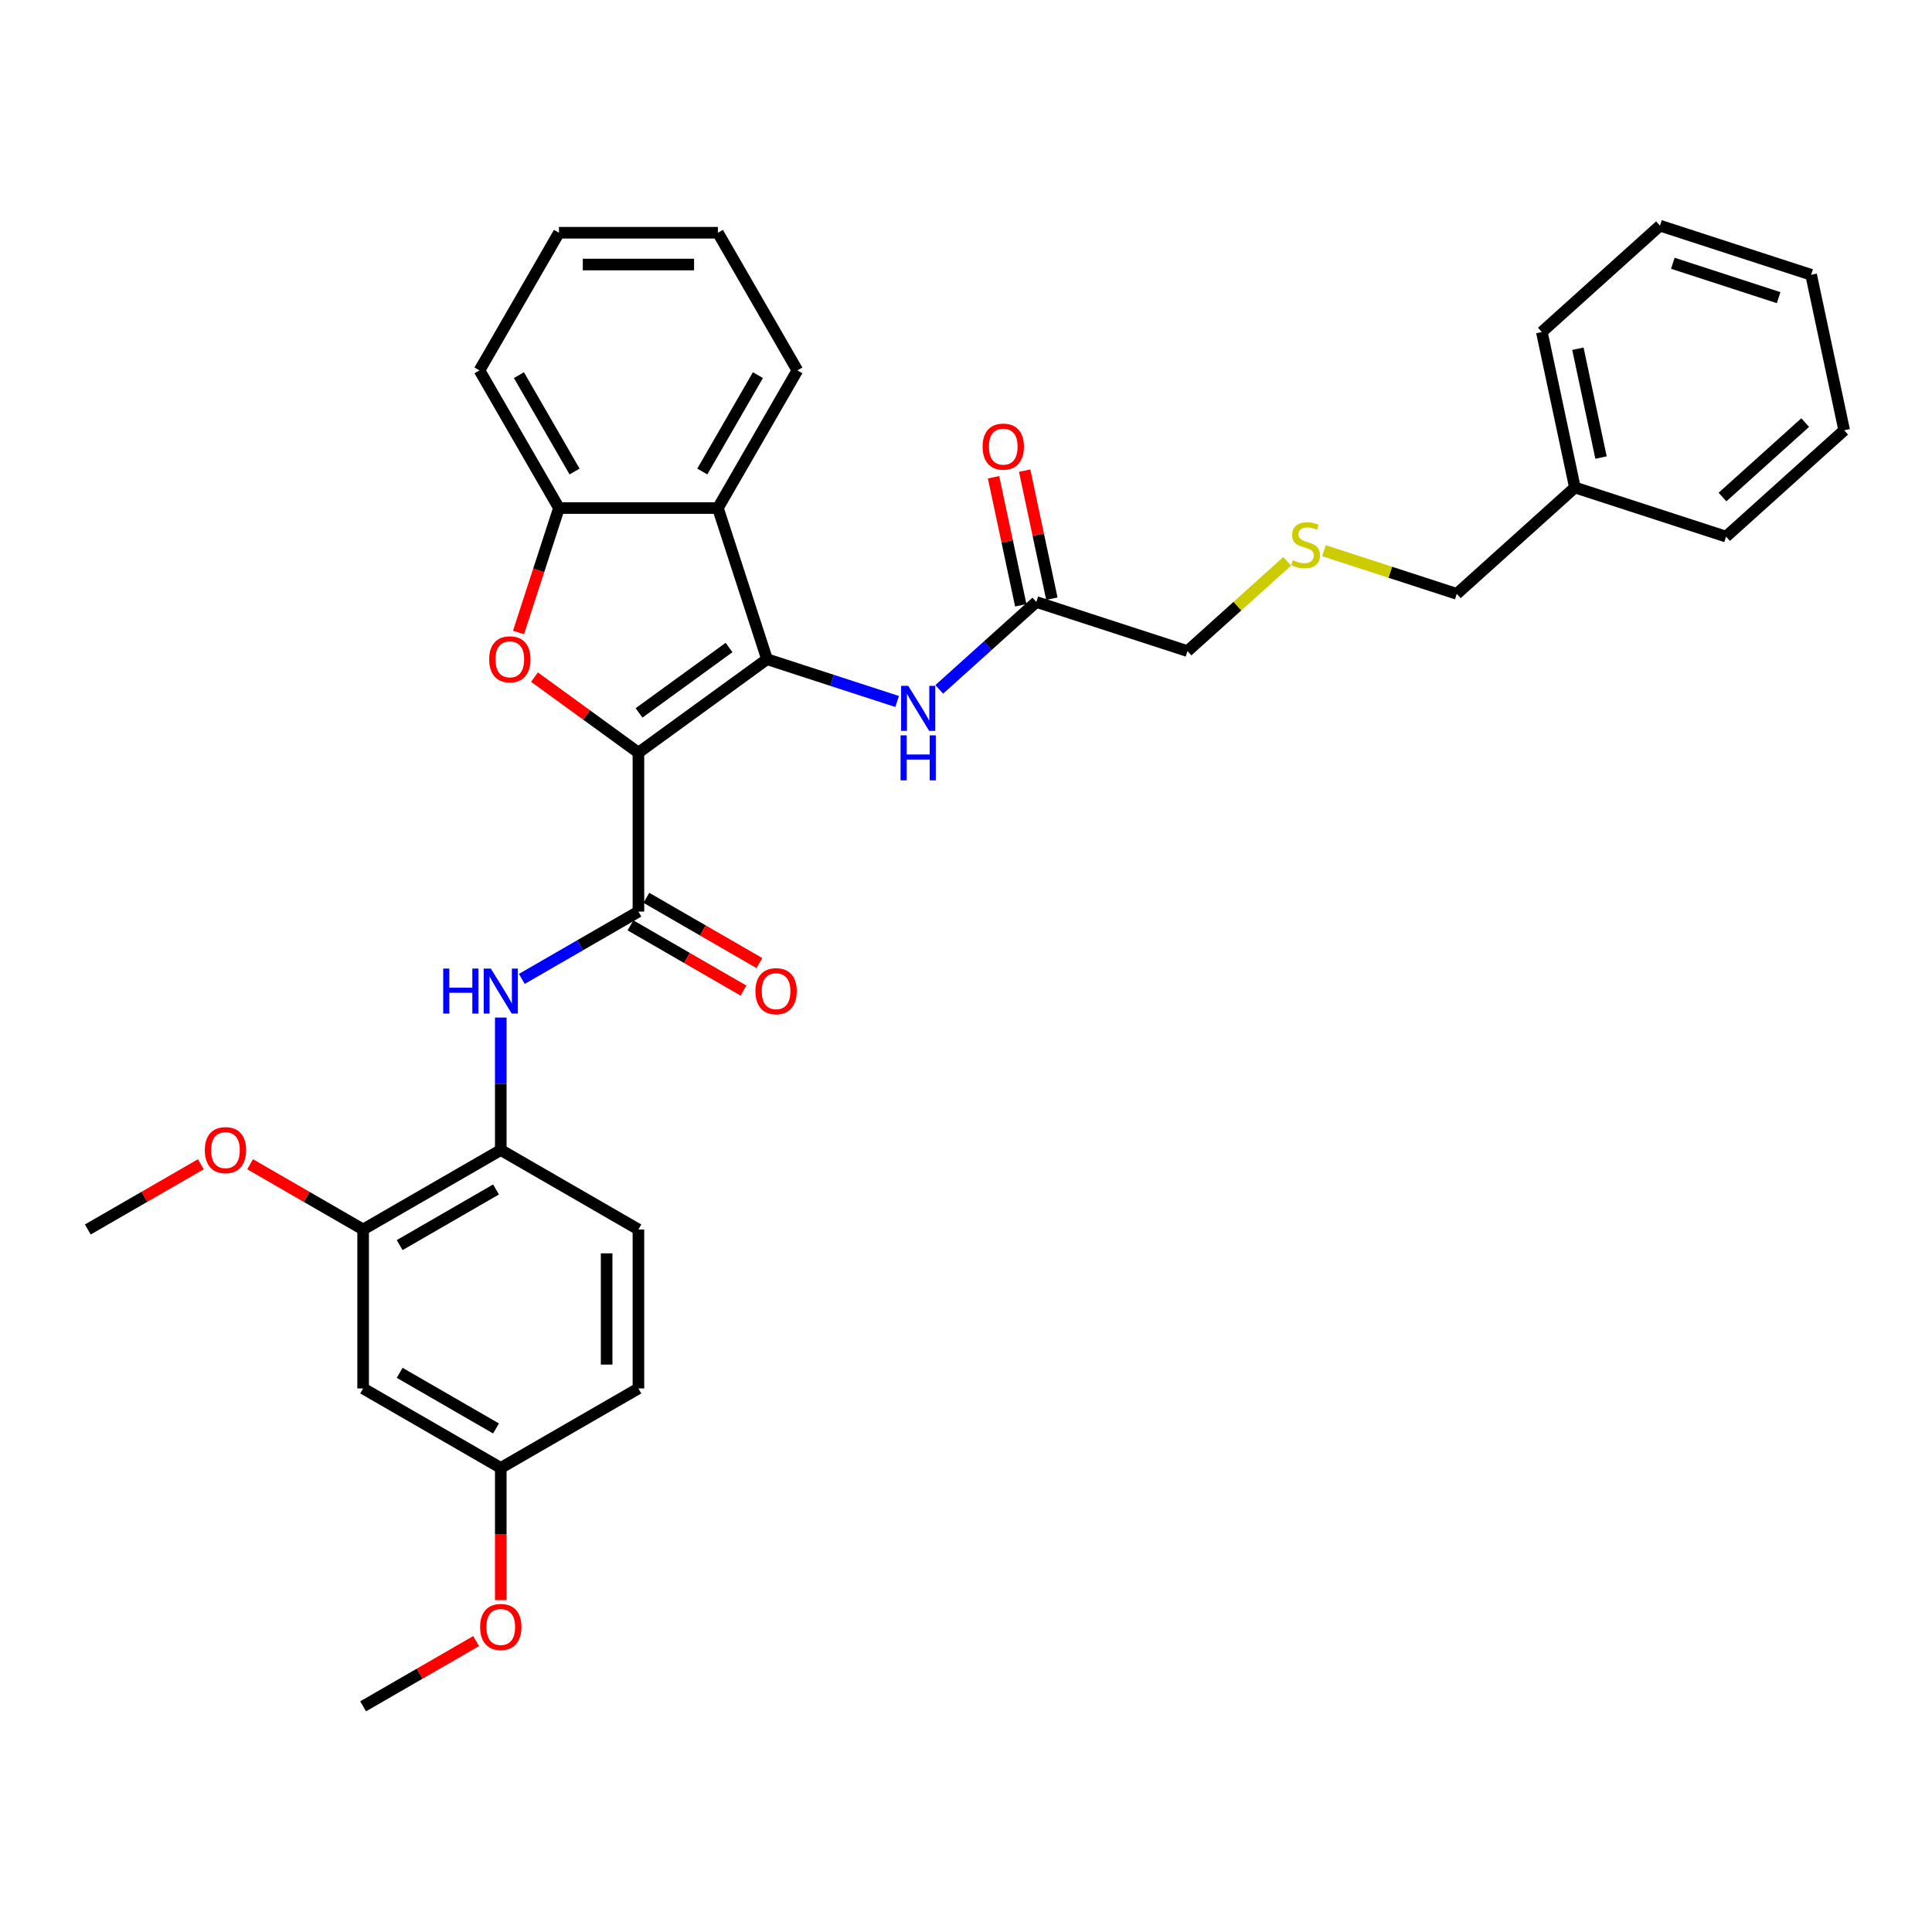 <?xml version='1.0' encoding='iso-8859-1'?>
<svg version='1.1' baseProfile='full'
              xmlns='http://www.w3.org/2000/svg'
                      xmlns:rdkit='http://www.rdkit.org/xml'
                      xmlns:xlink='http://www.w3.org/1999/xlink'
                  xml:space='preserve'
width='1000px' height='1000px' viewBox='0 0 1000 1000'>
<!-- END OF HEADER -->
<rect style='opacity:1.0;fill:#FFFFFF;stroke:none' width='1000' height='1000' x='0' y='0'> </rect>
<path class='bond-0' d='M 330.45,389.567 L 397.009,341.21' style='fill:none;fill-rule:evenodd;stroke:#000000;stroke-width:6px;stroke-linecap:butt;stroke-linejoin:miter;stroke-opacity:1' />
<path class='bond-0' d='M 330.763,369.002 L 377.354,335.152' style='fill:none;fill-rule:evenodd;stroke:#000000;stroke-width:6px;stroke-linecap:butt;stroke-linejoin:miter;stroke-opacity:1' />
<path class='bond-1' d='M 330.45,389.567 L 303.547,370.021' style='fill:none;fill-rule:evenodd;stroke:#000000;stroke-width:6px;stroke-linecap:butt;stroke-linejoin:miter;stroke-opacity:1' />
<path class='bond-1' d='M 303.547,370.021 L 276.644,350.475' style='fill:none;fill-rule:evenodd;stroke:#FF0000;stroke-width:6px;stroke-linecap:butt;stroke-linejoin:miter;stroke-opacity:1' />
<path class='bond-2' d='M 330.45,389.567 L 330.45,471.839' style='fill:none;fill-rule:evenodd;stroke:#000000;stroke-width:6px;stroke-linecap:butt;stroke-linejoin:miter;stroke-opacity:1' />
<path class='bond-3' d='M 397.009,341.21 L 371.586,262.965' style='fill:none;fill-rule:evenodd;stroke:#000000;stroke-width:6px;stroke-linecap:butt;stroke-linejoin:miter;stroke-opacity:1' />
<path class='bond-6' d='M 397.009,341.21 L 430.685,352.152' style='fill:none;fill-rule:evenodd;stroke:#000000;stroke-width:6px;stroke-linecap:butt;stroke-linejoin:miter;stroke-opacity:1' />
<path class='bond-6' d='M 430.685,352.152 L 464.361,363.094' style='fill:none;fill-rule:evenodd;stroke:#0000FF;stroke-width:6px;stroke-linecap:butt;stroke-linejoin:miter;stroke-opacity:1' />
<path class='bond-4' d='M 268.388,327.372 L 278.851,295.168' style='fill:none;fill-rule:evenodd;stroke:#FF0000;stroke-width:6px;stroke-linecap:butt;stroke-linejoin:miter;stroke-opacity:1' />
<path class='bond-4' d='M 278.851,295.168 L 289.315,262.965' style='fill:none;fill-rule:evenodd;stroke:#000000;stroke-width:6px;stroke-linecap:butt;stroke-linejoin:miter;stroke-opacity:1' />
<path class='bond-5' d='M 330.45,471.839 L 300.272,489.262' style='fill:none;fill-rule:evenodd;stroke:#000000;stroke-width:6px;stroke-linecap:butt;stroke-linejoin:miter;stroke-opacity:1' />
<path class='bond-5' d='M 300.272,489.262 L 270.094,506.685' style='fill:none;fill-rule:evenodd;stroke:#0000FF;stroke-width:6px;stroke-linecap:butt;stroke-linejoin:miter;stroke-opacity:1' />
<path class='bond-11' d='M 326.337,478.964 L 355.585,495.85' style='fill:none;fill-rule:evenodd;stroke:#000000;stroke-width:6px;stroke-linecap:butt;stroke-linejoin:miter;stroke-opacity:1' />
<path class='bond-11' d='M 355.585,495.85 L 384.834,512.737' style='fill:none;fill-rule:evenodd;stroke:#FF0000;stroke-width:6px;stroke-linecap:butt;stroke-linejoin:miter;stroke-opacity:1' />
<path class='bond-11' d='M 334.564,464.714 L 363.813,481.6' style='fill:none;fill-rule:evenodd;stroke:#000000;stroke-width:6px;stroke-linecap:butt;stroke-linejoin:miter;stroke-opacity:1' />
<path class='bond-11' d='M 363.813,481.6 L 393.061,498.487' style='fill:none;fill-rule:evenodd;stroke:#FF0000;stroke-width:6px;stroke-linecap:butt;stroke-linejoin:miter;stroke-opacity:1' />
<path class='bond-18' d='M 371.586,262.965 L 412.722,191.716' style='fill:none;fill-rule:evenodd;stroke:#000000;stroke-width:6px;stroke-linecap:butt;stroke-linejoin:miter;stroke-opacity:1' />
<path class='bond-18' d='M 363.507,244.051 L 392.302,194.176' style='fill:none;fill-rule:evenodd;stroke:#000000;stroke-width:6px;stroke-linecap:butt;stroke-linejoin:miter;stroke-opacity:1' />
<path class='bond-33' d='M 371.586,262.965 L 289.315,262.965' style='fill:none;fill-rule:evenodd;stroke:#000000;stroke-width:6px;stroke-linecap:butt;stroke-linejoin:miter;stroke-opacity:1' />
<path class='bond-21' d='M 289.315,262.965 L 248.179,191.716' style='fill:none;fill-rule:evenodd;stroke:#000000;stroke-width:6px;stroke-linecap:butt;stroke-linejoin:miter;stroke-opacity:1' />
<path class='bond-21' d='M 297.394,244.051 L 268.599,194.176' style='fill:none;fill-rule:evenodd;stroke:#000000;stroke-width:6px;stroke-linecap:butt;stroke-linejoin:miter;stroke-opacity:1' />
<path class='bond-7' d='M 259.201,526.681 L 259.201,560.963' style='fill:none;fill-rule:evenodd;stroke:#0000FF;stroke-width:6px;stroke-linecap:butt;stroke-linejoin:miter;stroke-opacity:1' />
<path class='bond-7' d='M 259.201,560.963 L 259.201,595.246' style='fill:none;fill-rule:evenodd;stroke:#000000;stroke-width:6px;stroke-linecap:butt;stroke-linejoin:miter;stroke-opacity:1' />
<path class='bond-9' d='M 486.147,356.825 L 511.27,334.204' style='fill:none;fill-rule:evenodd;stroke:#0000FF;stroke-width:6px;stroke-linecap:butt;stroke-linejoin:miter;stroke-opacity:1' />
<path class='bond-9' d='M 511.27,334.204 L 536.393,311.583' style='fill:none;fill-rule:evenodd;stroke:#000000;stroke-width:6px;stroke-linecap:butt;stroke-linejoin:miter;stroke-opacity:1' />
<path class='bond-8' d='M 259.201,595.246 L 187.953,636.381' style='fill:none;fill-rule:evenodd;stroke:#000000;stroke-width:6px;stroke-linecap:butt;stroke-linejoin:miter;stroke-opacity:1' />
<path class='bond-8' d='M 256.741,615.666 L 206.867,644.461' style='fill:none;fill-rule:evenodd;stroke:#000000;stroke-width:6px;stroke-linecap:butt;stroke-linejoin:miter;stroke-opacity:1' />
<path class='bond-13' d='M 259.201,595.246 L 330.45,636.381' style='fill:none;fill-rule:evenodd;stroke:#000000;stroke-width:6px;stroke-linecap:butt;stroke-linejoin:miter;stroke-opacity:1' />
<path class='bond-10' d='M 187.953,636.381 L 187.953,718.652' style='fill:none;fill-rule:evenodd;stroke:#000000;stroke-width:6px;stroke-linecap:butt;stroke-linejoin:miter;stroke-opacity:1' />
<path class='bond-17' d='M 187.953,636.381 L 158.704,619.495' style='fill:none;fill-rule:evenodd;stroke:#000000;stroke-width:6px;stroke-linecap:butt;stroke-linejoin:miter;stroke-opacity:1' />
<path class='bond-17' d='M 158.704,619.495 L 129.456,602.608' style='fill:none;fill-rule:evenodd;stroke:#FF0000;stroke-width:6px;stroke-linecap:butt;stroke-linejoin:miter;stroke-opacity:1' />
<path class='bond-12' d='M 544.441,309.872 L 537.397,276.735' style='fill:none;fill-rule:evenodd;stroke:#000000;stroke-width:6px;stroke-linecap:butt;stroke-linejoin:miter;stroke-opacity:1' />
<path class='bond-12' d='M 537.397,276.735 L 530.354,243.599' style='fill:none;fill-rule:evenodd;stroke:#FF0000;stroke-width:6px;stroke-linecap:butt;stroke-linejoin:miter;stroke-opacity:1' />
<path class='bond-12' d='M 528.346,313.293 L 521.303,280.157' style='fill:none;fill-rule:evenodd;stroke:#000000;stroke-width:6px;stroke-linecap:butt;stroke-linejoin:miter;stroke-opacity:1' />
<path class='bond-12' d='M 521.303,280.157 L 514.259,247.02' style='fill:none;fill-rule:evenodd;stroke:#FF0000;stroke-width:6px;stroke-linecap:butt;stroke-linejoin:miter;stroke-opacity:1' />
<path class='bond-19' d='M 536.393,311.583 L 614.638,337.006' style='fill:none;fill-rule:evenodd;stroke:#000000;stroke-width:6px;stroke-linecap:butt;stroke-linejoin:miter;stroke-opacity:1' />
<path class='bond-35' d='M 187.953,718.652 L 259.201,759.788' style='fill:none;fill-rule:evenodd;stroke:#000000;stroke-width:6px;stroke-linecap:butt;stroke-linejoin:miter;stroke-opacity:1' />
<path class='bond-35' d='M 206.867,710.573 L 256.741,739.368' style='fill:none;fill-rule:evenodd;stroke:#000000;stroke-width:6px;stroke-linecap:butt;stroke-linejoin:miter;stroke-opacity:1' />
<path class='bond-16' d='M 330.45,636.381 L 330.45,718.652' style='fill:none;fill-rule:evenodd;stroke:#000000;stroke-width:6px;stroke-linecap:butt;stroke-linejoin:miter;stroke-opacity:1' />
<path class='bond-16' d='M 313.996,648.722 L 313.996,706.312' style='fill:none;fill-rule:evenodd;stroke:#000000;stroke-width:6px;stroke-linecap:butt;stroke-linejoin:miter;stroke-opacity:1' />
<path class='bond-14' d='M 666.25,290.534 L 640.444,313.77' style='fill:none;fill-rule:evenodd;stroke:#CCCC00;stroke-width:6px;stroke-linecap:butt;stroke-linejoin:miter;stroke-opacity:1' />
<path class='bond-14' d='M 640.444,313.77 L 614.638,337.006' style='fill:none;fill-rule:evenodd;stroke:#000000;stroke-width:6px;stroke-linecap:butt;stroke-linejoin:miter;stroke-opacity:1' />
<path class='bond-23' d='M 685.304,285.051 L 719.663,296.215' style='fill:none;fill-rule:evenodd;stroke:#CCCC00;stroke-width:6px;stroke-linecap:butt;stroke-linejoin:miter;stroke-opacity:1' />
<path class='bond-23' d='M 719.663,296.215 L 754.022,307.379' style='fill:none;fill-rule:evenodd;stroke:#000000;stroke-width:6px;stroke-linecap:butt;stroke-linejoin:miter;stroke-opacity:1' />
<path class='bond-15' d='M 259.201,759.788 L 330.45,718.652' style='fill:none;fill-rule:evenodd;stroke:#000000;stroke-width:6px;stroke-linecap:butt;stroke-linejoin:miter;stroke-opacity:1' />
<path class='bond-20' d='M 259.201,759.788 L 259.201,794.005' style='fill:none;fill-rule:evenodd;stroke:#000000;stroke-width:6px;stroke-linecap:butt;stroke-linejoin:miter;stroke-opacity:1' />
<path class='bond-20' d='M 259.201,794.005 L 259.201,828.221' style='fill:none;fill-rule:evenodd;stroke:#FF0000;stroke-width:6px;stroke-linecap:butt;stroke-linejoin:miter;stroke-opacity:1' />
<path class='bond-24' d='M 103.951,602.608 L 74.703,619.495' style='fill:none;fill-rule:evenodd;stroke:#FF0000;stroke-width:6px;stroke-linecap:butt;stroke-linejoin:miter;stroke-opacity:1' />
<path class='bond-24' d='M 74.703,619.495 L 45.455,636.381' style='fill:none;fill-rule:evenodd;stroke:#000000;stroke-width:6px;stroke-linecap:butt;stroke-linejoin:miter;stroke-opacity:1' />
<path class='bond-28' d='M 412.722,191.716 L 371.586,120.467' style='fill:none;fill-rule:evenodd;stroke:#000000;stroke-width:6px;stroke-linecap:butt;stroke-linejoin:miter;stroke-opacity:1' />
<path class='bond-25' d='M 246.449,849.422 L 217.201,866.308' style='fill:none;fill-rule:evenodd;stroke:#FF0000;stroke-width:6px;stroke-linecap:butt;stroke-linejoin:miter;stroke-opacity:1' />
<path class='bond-25' d='M 217.201,866.308 L 187.953,883.195' style='fill:none;fill-rule:evenodd;stroke:#000000;stroke-width:6px;stroke-linecap:butt;stroke-linejoin:miter;stroke-opacity:1' />
<path class='bond-29' d='M 248.179,191.716 L 289.315,120.467' style='fill:none;fill-rule:evenodd;stroke:#000000;stroke-width:6px;stroke-linecap:butt;stroke-linejoin:miter;stroke-opacity:1' />
<path class='bond-22' d='M 815.161,252.329 L 754.022,307.379' style='fill:none;fill-rule:evenodd;stroke:#000000;stroke-width:6px;stroke-linecap:butt;stroke-linejoin:miter;stroke-opacity:1' />
<path class='bond-26' d='M 815.161,252.329 L 798.056,171.855' style='fill:none;fill-rule:evenodd;stroke:#000000;stroke-width:6px;stroke-linecap:butt;stroke-linejoin:miter;stroke-opacity:1' />
<path class='bond-26' d='M 828.69,236.837 L 816.717,180.505' style='fill:none;fill-rule:evenodd;stroke:#000000;stroke-width:6px;stroke-linecap:butt;stroke-linejoin:miter;stroke-opacity:1' />
<path class='bond-27' d='M 815.161,252.329 L 893.406,277.752' style='fill:none;fill-rule:evenodd;stroke:#000000;stroke-width:6px;stroke-linecap:butt;stroke-linejoin:miter;stroke-opacity:1' />
<path class='bond-31' d='M 798.056,171.855 L 859.196,116.805' style='fill:none;fill-rule:evenodd;stroke:#000000;stroke-width:6px;stroke-linecap:butt;stroke-linejoin:miter;stroke-opacity:1' />
<path class='bond-30' d='M 893.406,277.752 L 954.545,222.702' style='fill:none;fill-rule:evenodd;stroke:#000000;stroke-width:6px;stroke-linecap:butt;stroke-linejoin:miter;stroke-opacity:1' />
<path class='bond-30' d='M 891.567,257.266 L 934.364,218.731' style='fill:none;fill-rule:evenodd;stroke:#000000;stroke-width:6px;stroke-linecap:butt;stroke-linejoin:miter;stroke-opacity:1' />
<path class='bond-34' d='M 371.586,120.467 L 289.315,120.467' style='fill:none;fill-rule:evenodd;stroke:#000000;stroke-width:6px;stroke-linecap:butt;stroke-linejoin:miter;stroke-opacity:1' />
<path class='bond-34' d='M 359.245,136.921 L 301.656,136.921' style='fill:none;fill-rule:evenodd;stroke:#000000;stroke-width:6px;stroke-linecap:butt;stroke-linejoin:miter;stroke-opacity:1' />
<path class='bond-32' d='M 954.545,222.702 L 937.44,142.228' style='fill:none;fill-rule:evenodd;stroke:#000000;stroke-width:6px;stroke-linecap:butt;stroke-linejoin:miter;stroke-opacity:1' />
<path class='bond-36' d='M 859.196,116.805 L 937.44,142.228' style='fill:none;fill-rule:evenodd;stroke:#000000;stroke-width:6px;stroke-linecap:butt;stroke-linejoin:miter;stroke-opacity:1' />
<path class='bond-36' d='M 865.848,136.267 L 920.619,154.064' style='fill:none;fill-rule:evenodd;stroke:#000000;stroke-width:6px;stroke-linecap:butt;stroke-linejoin:miter;stroke-opacity:1' />
<path  class='atom-2' d='M 253.196 341.275
Q 253.196 335.681, 255.961 332.555
Q 258.725 329.428, 263.892 329.428
Q 269.058 329.428, 271.823 332.555
Q 274.587 335.681, 274.587 341.275
Q 274.587 346.936, 271.79 350.161
Q 268.992 353.353, 263.892 353.353
Q 258.758 353.353, 255.961 350.161
Q 253.196 346.969, 253.196 341.275
M 263.892 350.72
Q 267.446 350.72, 269.354 348.351
Q 271.296 345.948, 271.296 341.275
Q 271.296 336.701, 269.354 334.398
Q 267.446 332.061, 263.892 332.061
Q 260.338 332.061, 258.396 334.365
Q 256.487 336.668, 256.487 341.275
Q 256.487 345.981, 258.396 348.351
Q 260.338 350.72, 263.892 350.72
' fill='#FF0000'/>
<path  class='atom-6' d='M 229.403 501.325
L 232.562 501.325
L 232.562 511.23
L 244.475 511.23
L 244.475 501.325
L 247.634 501.325
L 247.634 524.624
L 244.475 524.624
L 244.475 513.863
L 232.562 513.863
L 232.562 524.624
L 229.403 524.624
L 229.403 501.325
' fill='#0000FF'/>
<path  class='atom-6' d='M 254.051 501.325
L 261.686 513.665
Q 262.443 514.883, 263.661 517.088
Q 264.878 519.293, 264.944 519.424
L 264.944 501.325
L 268.037 501.325
L 268.037 524.624
L 264.845 524.624
L 256.651 511.131
Q 255.697 509.552, 254.677 507.742
Q 253.689 505.932, 253.393 505.372
L 253.393 524.624
L 250.366 524.624
L 250.366 501.325
L 254.051 501.325
' fill='#0000FF'/>
<path  class='atom-7' d='M 470.104 354.983
L 477.738 367.324
Q 478.495 368.542, 479.713 370.746
Q 480.931 372.951, 480.996 373.083
L 480.996 354.983
L 484.09 354.983
L 484.09 378.282
L 480.898 378.282
L 472.703 364.79
Q 471.749 363.21, 470.729 361.4
Q 469.742 359.59, 469.446 359.031
L 469.446 378.282
L 466.418 378.282
L 466.418 354.983
L 470.104 354.983
' fill='#0000FF'/>
<path  class='atom-7' d='M 466.138 380.612
L 469.297 380.612
L 469.297 390.518
L 481.21 390.518
L 481.21 380.612
L 484.37 380.612
L 484.37 403.912
L 481.21 403.912
L 481.21 393.151
L 469.297 393.151
L 469.297 403.912
L 466.138 403.912
L 466.138 380.612
' fill='#0000FF'/>
<path  class='atom-12' d='M 391.004 513.04
Q 391.004 507.446, 393.769 504.319
Q 396.533 501.193, 401.699 501.193
Q 406.866 501.193, 409.63 504.319
Q 412.395 507.446, 412.395 513.04
Q 412.395 518.7, 409.597 521.925
Q 406.8 525.118, 401.699 525.118
Q 396.566 525.118, 393.769 521.925
Q 391.004 518.733, 391.004 513.04
M 401.699 522.485
Q 405.254 522.485, 407.162 520.115
Q 409.104 517.713, 409.104 513.04
Q 409.104 508.466, 407.162 506.162
Q 405.254 503.826, 401.699 503.826
Q 398.145 503.826, 396.204 506.129
Q 394.295 508.433, 394.295 513.04
Q 394.295 517.746, 396.204 520.115
Q 398.145 522.485, 401.699 522.485
' fill='#FF0000'/>
<path  class='atom-13' d='M 508.593 231.175
Q 508.593 225.581, 511.357 222.454
Q 514.122 219.328, 519.288 219.328
Q 524.455 219.328, 527.219 222.454
Q 529.983 225.581, 529.983 231.175
Q 529.983 236.835, 527.186 240.06
Q 524.389 243.253, 519.288 243.253
Q 514.154 243.253, 511.357 240.06
Q 508.593 236.868, 508.593 231.175
M 519.288 240.62
Q 522.842 240.62, 524.751 238.25
Q 526.693 235.848, 526.693 231.175
Q 526.693 226.601, 524.751 224.297
Q 522.842 221.961, 519.288 221.961
Q 515.734 221.961, 513.792 224.264
Q 511.884 226.568, 511.884 231.175
Q 511.884 235.881, 513.792 238.25
Q 515.734 240.62, 519.288 240.62
' fill='#FF0000'/>
<path  class='atom-15' d='M 669.196 289.952
Q 669.459 290.051, 670.545 290.512
Q 671.631 290.973, 672.816 291.269
Q 674.033 291.532, 675.218 291.532
Q 677.423 291.532, 678.706 290.479
Q 679.99 289.393, 679.99 287.517
Q 679.99 286.234, 679.331 285.444
Q 678.706 284.654, 677.719 284.226
Q 676.732 283.799, 675.086 283.305
Q 673.013 282.68, 671.763 282.087
Q 670.545 281.495, 669.656 280.244
Q 668.801 278.994, 668.801 276.888
Q 668.801 273.959, 670.775 272.149
Q 672.783 270.339, 676.732 270.339
Q 679.43 270.339, 682.491 271.622
L 681.734 274.156
Q 678.937 273.005, 676.83 273.005
Q 674.56 273.005, 673.309 273.959
Q 672.059 274.88, 672.092 276.493
Q 672.092 277.743, 672.717 278.5
Q 673.375 279.257, 674.296 279.685
Q 675.251 280.113, 676.83 280.606
Q 678.937 281.265, 680.187 281.923
Q 681.438 282.581, 682.326 283.93
Q 683.248 285.247, 683.248 287.517
Q 683.248 290.742, 681.076 292.486
Q 678.937 294.198, 675.35 294.198
Q 673.276 294.198, 671.697 293.737
Q 670.15 293.309, 668.307 292.552
L 669.196 289.952
' fill='#CCCC00'/>
<path  class='atom-18' d='M 106.008 595.311
Q 106.008 589.717, 108.773 586.591
Q 111.537 583.464, 116.704 583.464
Q 121.87 583.464, 124.634 586.591
Q 127.399 589.717, 127.399 595.311
Q 127.399 600.972, 124.602 604.197
Q 121.804 607.389, 116.704 607.389
Q 111.57 607.389, 108.773 604.197
Q 106.008 601.005, 106.008 595.311
M 116.704 604.756
Q 120.258 604.756, 122.166 602.387
Q 124.108 599.984, 124.108 595.311
Q 124.108 590.737, 122.166 588.434
Q 120.258 586.097, 116.704 586.097
Q 113.149 586.097, 111.208 588.401
Q 109.299 590.704, 109.299 595.311
Q 109.299 600.017, 111.208 602.387
Q 113.149 604.756, 116.704 604.756
' fill='#FF0000'/>
<path  class='atom-21' d='M 248.506 842.125
Q 248.506 836.531, 251.271 833.404
Q 254.035 830.278, 259.201 830.278
Q 264.368 830.278, 267.132 833.404
Q 269.897 836.531, 269.897 842.125
Q 269.897 847.785, 267.1 851.01
Q 264.302 854.203, 259.201 854.203
Q 254.068 854.203, 251.271 851.01
Q 248.506 847.818, 248.506 842.125
M 259.201 851.57
Q 262.756 851.57, 264.664 849.2
Q 266.606 846.798, 266.606 842.125
Q 266.606 837.551, 264.664 835.247
Q 262.756 832.911, 259.201 832.911
Q 255.647 832.911, 253.706 835.214
Q 251.797 837.518, 251.797 842.125
Q 251.797 846.831, 253.706 849.2
Q 255.647 851.57, 259.201 851.57
' fill='#FF0000'/>
</svg>
